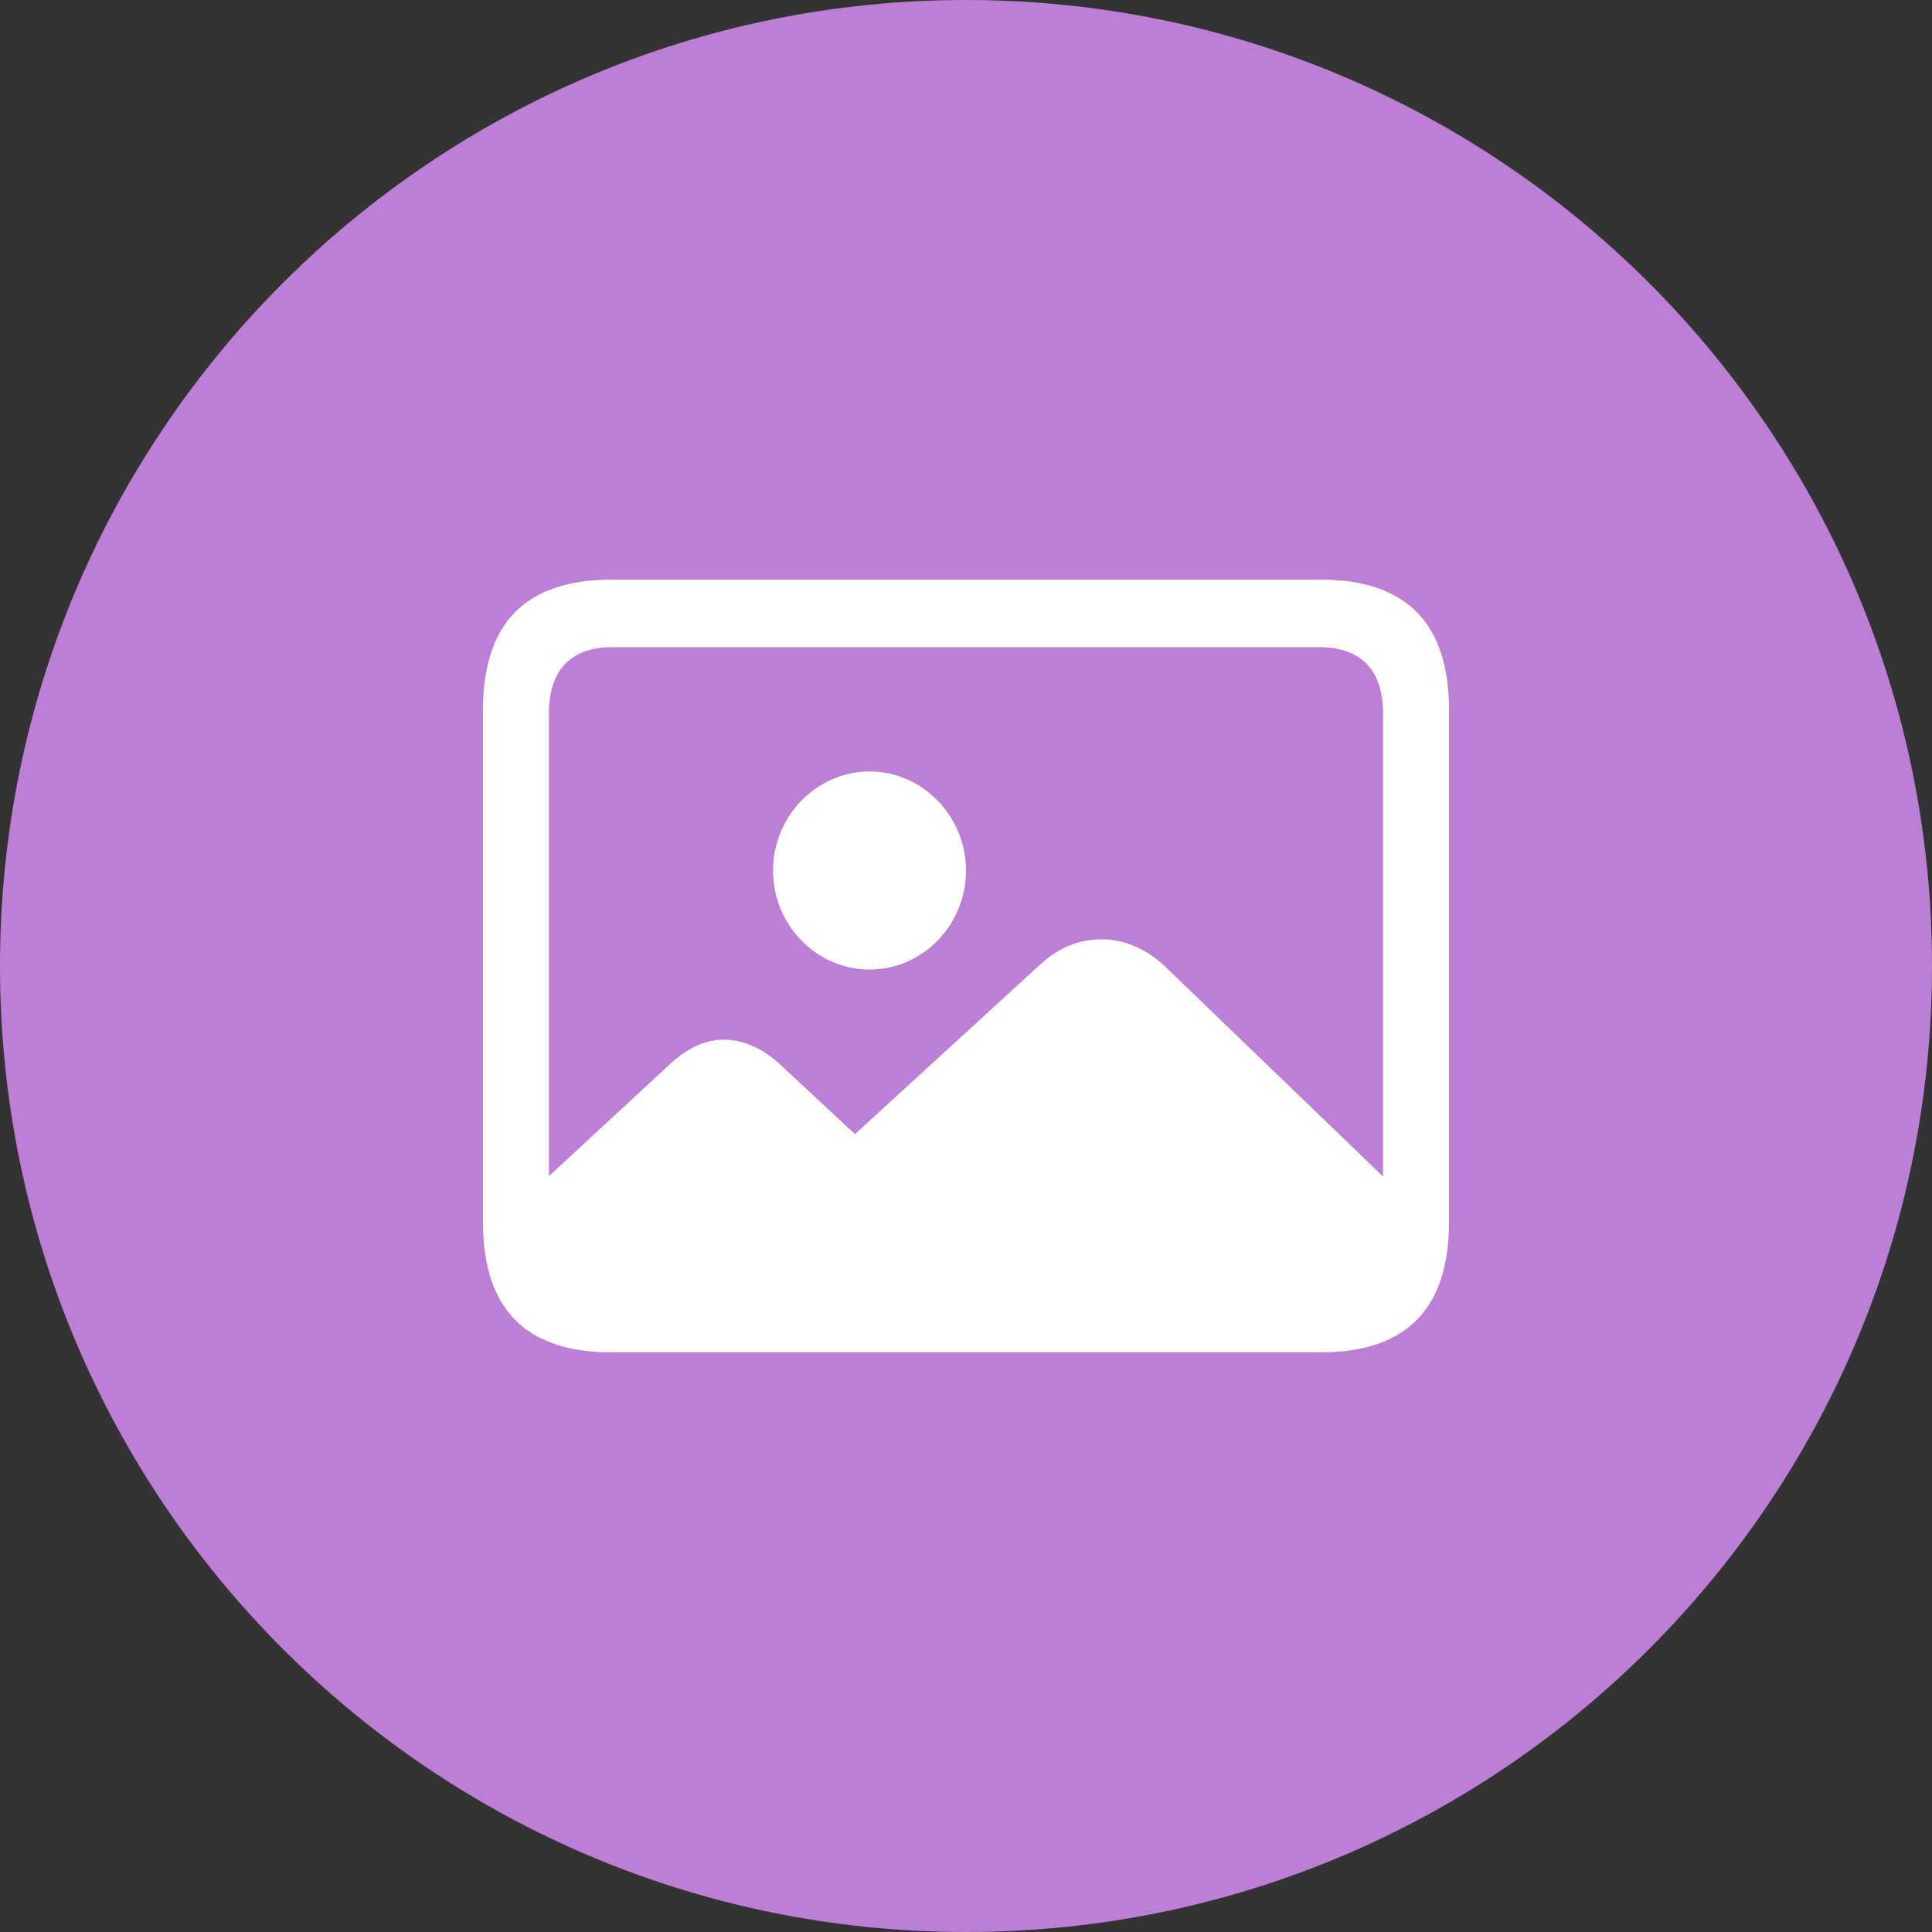 <?xml version="1.0" encoding="UTF-8"?>
<svg width="50px" height="50px" viewBox="0 0 50 50" version="1.1" xmlns="http://www.w3.org/2000/svg" xmlns:xlink="http://www.w3.org/1999/xlink">
    <rect x="0" y="0" width="50" height="50" fill="#333333" stroke="none"/>
    <title>Group</title>
    <g id="Symbols" stroke="none" stroke-width="1" fill="none" fill-rule="evenodd">
        <g id="Group">
            <path d="M25,0 C38.807,-2.53632657e-15 50,11.193 50,25 C50,38.807 38.807,50 25,50 C11.193,50 1.69088438e-15,38.807 0,25 C-1.69088438e-15,11.193 11.193,2.53632657e-15 25,0 Z" id="Rectangle-2" fill="#BD7ED5"></path>
            <path d="M34.171,35 C36.397,35 37.5,33.87 37.5,31.632 L37.5,18.368 C37.5,16.13 36.397,15 34.171,15 L15.829,15 C13.613,15 12.5,16.119 12.5,18.368 L12.5,31.632 C12.5,33.881 13.613,35 15.829,35 L34.171,35 Z M35.793,30.448 L30.11,24.973 C29.633,24.538 29.082,24.31 28.509,24.31 C27.926,24.31 27.407,24.517 26.919,24.962 L22.127,29.351 L20.165,27.526 C19.72,27.124 19.232,26.907 18.734,26.907 C18.257,26.907 17.812,27.113 17.366,27.515 L14.207,30.437 L14.207,18.455 C14.207,17.325 14.79,16.749 15.85,16.749 L34.15,16.749 C35.199,16.749 35.793,17.325 35.793,18.455 L35.793,30.448 Z M22.508,25.092 C23.876,25.092 25,23.941 25,22.529 C25,21.127 23.876,19.965 22.508,19.965 C21.13,19.965 20.006,21.127 20.006,22.529 C20.006,23.941 21.13,25.092 22.508,25.092 Z" id="􀏅" fill="#FFFFFF" fill-rule="nonzero"></path>
        </g>
    </g>
</svg>